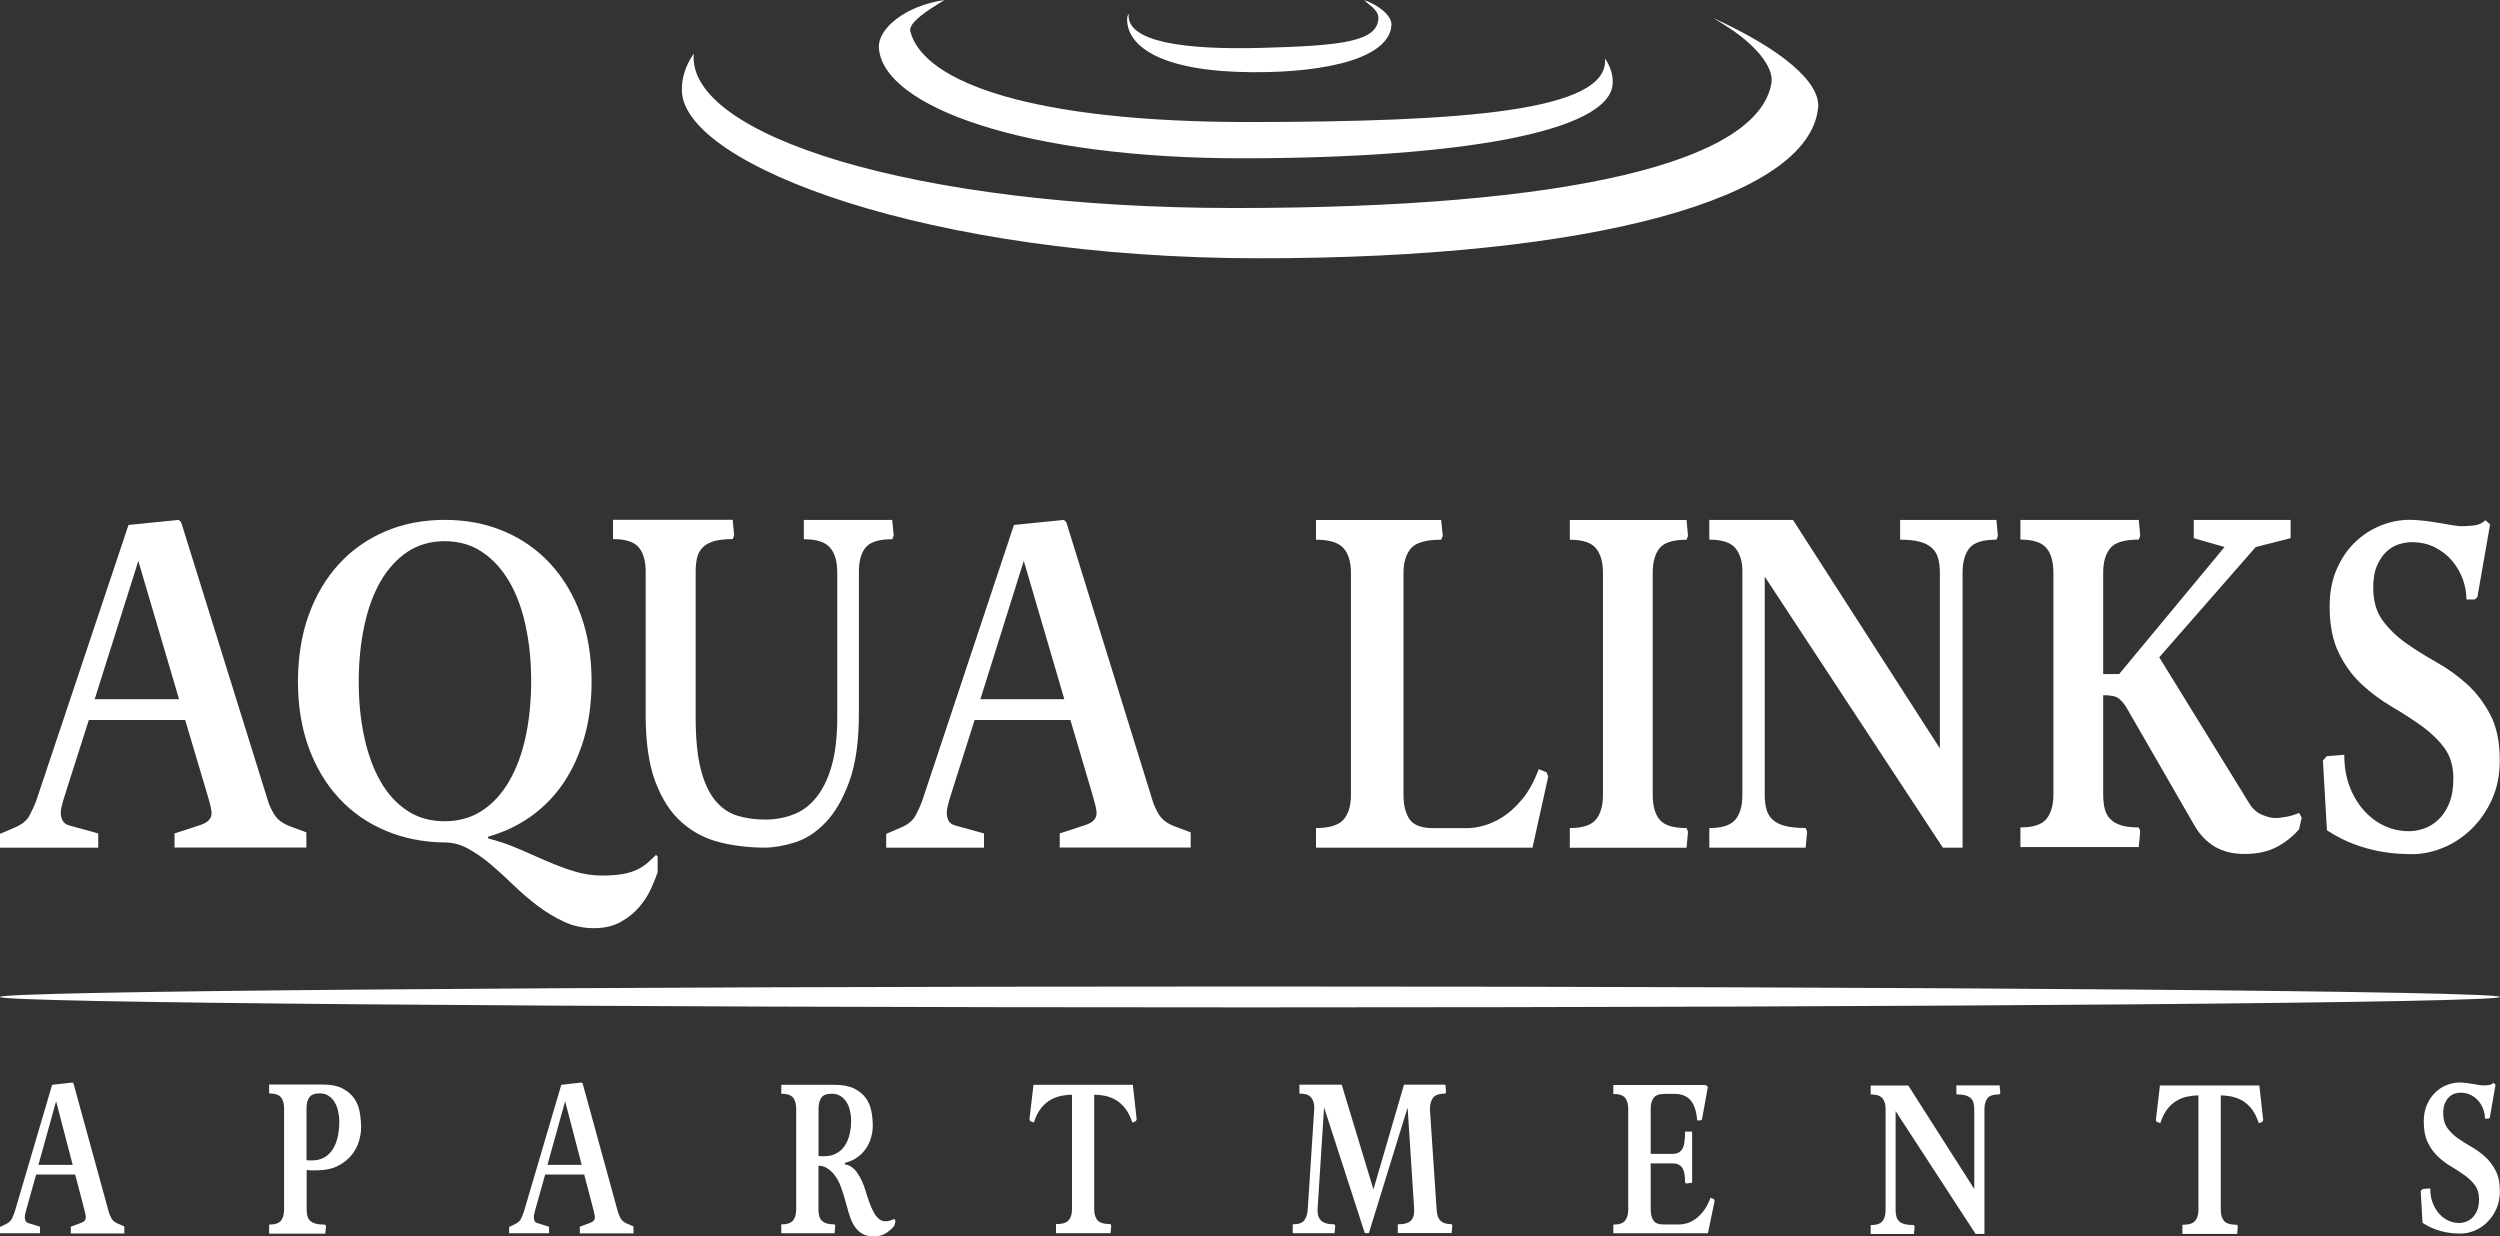 <?xml version="1.0" encoding="UTF-8"?>
<svg id="Layer_2" data-name="Layer 2" xmlns="http://www.w3.org/2000/svg" viewBox="0 0 359.12 177.61">
  <rect x="0" y="0" width="359.12" height="177.61" fill="#333333" stroke="none"/>
  <defs>
    <style>
      .cls-1 {
        fill: #fff;
      }
    </style>
  </defs>
  <path class="cls-1" d="m347.75,171.07l.23-.27,1.12-.09c0,.79.12,1.5.36,2.11.24.61.56,1.13.95,1.56.39.43.83.75,1.32.97.49.22.99.33,1.51.33.33,0,.66-.06.99-.18.33-.12.64-.31.92-.58.28-.27.51-.62.69-1.05s.27-.97.27-1.6c0-.81-.2-1.48-.58-2-.39-.52-.88-1-1.47-1.43-.59-.43-1.23-.84-1.92-1.25-.69-.4-1.33-.88-1.92-1.44-.59-.55-1.08-1.23-1.47-2.03-.39-.8-.58-1.81-.58-3.01,0-.93.16-1.75.47-2.45.31-.7.71-1.29,1.2-1.75.49-.47,1.04-.82,1.65-1.05.61-.24,1.22-.36,1.82-.36.25,0,.55.02.9.06.35.04.69.09,1.02.15.33.06.62.11.88.15.26.04.43.06.53.06.22,0,.48-.02.78-.04.3-.03.56-.14.76-.34l.3.27-.82,4.72-.16.15h-.54c0-.44-.08-.87-.23-1.31-.16-.44-.38-.83-.68-1.19-.3-.36-.66-.65-1.1-.88-.44-.23-.94-.34-1.5-.34-.27,0-.54.04-.83.13-.29.09-.55.25-.8.48-.24.23-.44.53-.61.91s-.25.85-.25,1.43c0,.87.2,1.58.61,2.14.41.56.91,1.05,1.51,1.47.6.43,1.25.84,1.95,1.23.7.4,1.35.87,1.95,1.41.6.55,1.1,1.21,1.51,1.99.41.78.61,1.77.61,2.96,0,.93-.16,1.77-.49,2.51-.33.74-.76,1.38-1.3,1.92-.54.54-1.15.95-1.82,1.23-.68.29-1.36.43-2.05.43-.19,0-.46-.01-.83-.03-.37-.02-.79-.07-1.27-.16-.48-.09-1.01-.24-1.58-.45s-1.16-.51-1.77-.91l-.26-4.54Z"/>
  <g>
    <path class="cls-1" d="m261.16,15.53c-1.33,12.86-32.04,21.6-80.38,21.57-47.53-.03-82.23-13.36-82.82-23.88-.1-1.86.46-3.72,1.7-5.52-1.08,11.66,31.39,22.15,77.48,22.18,48.35.03,75.37-6.62,77.32-17.92.42-2.43-2.54-5.77-6.74-8.38-.51-.33-1.05-.65-1.61-.99,9.7,4.44,15.45,9.18,15.06,12.94Z"/>
    <path class="cls-1" d="m199.88,3.58c-.23,4.57-8.72,6.86-20.01,6.79-12.91-.07-17.75-3.6-17.96-7.35-.04-.66.13-.9.22-1.03-.38,4.06,8.09,5.18,19,4.89,11.86-.31,16.75-.94,16.88-4.29.04-.98-1.17-1.8-1.67-2.22-.12-.1-.25-.24-.39-.36,2.06.69,3.99,2.23,3.93,3.57Z"/>
    <path class="cls-1" d="m126.25,6.83c.48,8.48,20.95,15.96,52.5,15.91,31.02-.04,52.52-3.82,52.91-10.72.07-1.22-.3-2.44-1.11-3.63.71,7.66-20.72,9.09-50.8,9.14-31.55.05-47.08-5.72-48.98-13-.25-.94,1.2-2.24,3.86-3.88.42-.26.68-.43,1.05-.65-5.77.85-9.58,4.18-9.43,6.83Z"/>
  </g>
  <path class="cls-1" d="m25.07,121.77v-2.05l3.67-1.19c.63-.22,1.06-.47,1.3-.76.24-.29.35-.61.35-.96,0-.26-.05-.61-.15-1.03-.1-.42-.21-.83-.33-1.22l-3.31-11.13h-13.84l-3.61,11.32c-.08.26-.17.6-.27.99-.1.4-.15.71-.15.93,0,.49.09.89.27,1.23.18.33.52.56,1.03.7l4.08,1.12v2.05H0v-1.99l2.19-.93c.99-.44,1.67-1,2.04-1.69s.7-1.4.98-2.15l13.25-39.6,7.21-.73.35.33,12.42,39.86c.2.71.52,1.42.98,2.15.45.73,1.21,1.29,2.28,1.69l2.31.86v2.18h-18.92Zm-5.2-41.19l-6.27,19.86h12.12l-5.85-19.86Z"/>
  <path class="cls-1" d="m152.23,121.77v-2.05l3.65-1.19c.63-.22,1.06-.47,1.29-.76.24-.29.35-.61.35-.96,0-.26-.05-.61-.15-1.03-.1-.42-.21-.83-.32-1.22l-3.29-11.13h-13.76l-3.59,11.32c-.08.26-.17.6-.26.99-.1.4-.15.71-.15.93,0,.49.09.89.26,1.23s.52.56,1.03.7l4.06,1.12v2.05h-14.05v-1.99l2.18-.93c.98-.44,1.66-1,2.03-1.69s.7-1.4.97-2.15l13.17-39.6,7.17-.73.35.33,12.35,39.86c.2.71.52,1.42.97,2.15.45.73,1.21,1.29,2.26,1.69l2.29.86v2.18h-18.82Zm-5.17-41.19l-6.23,19.86h12.06l-5.82-19.86Z"/>
  <path class="cls-1" d="m94.48,125.27c-.23.68-.55,1.47-.96,2.38-.41.91-.97,1.79-1.69,2.63-.72.85-1.61,1.57-2.68,2.16-1.07.59-2.34.89-3.82.89-1.55,0-2.99-.31-4.31-.92-1.32-.61-2.58-1.38-3.79-2.29-1.2-.91-2.35-1.89-3.44-2.95-1.09-1.06-2.17-2.04-3.23-2.95-1.07-.91-2.16-1.67-3.26-2.28-1.11-.62-2.24-.92-3.41-.92-3.11-.04-5.95-.61-8.54-1.71-2.58-1.1-4.81-2.65-6.67-4.67-1.86-2.01-3.31-4.43-4.34-7.27-1.03-2.83-1.54-5.99-1.54-9.46s.51-6.7,1.54-9.55c1.03-2.86,2.48-5.3,4.34-7.33,1.86-2.03,4.09-3.6,6.67-4.7,2.58-1.1,5.43-1.65,8.54-1.65s5.95.55,8.54,1.65c2.58,1.1,4.81,2.67,6.67,4.7,1.86,2.03,3.31,4.47,4.34,7.33,1.03,2.86,1.54,6.04,1.54,9.55,0,2.92-.35,5.6-1.05,8.03-.7,2.43-1.69,4.6-2.97,6.51-1.28,1.9-2.85,3.51-4.69,4.82-1.85,1.31-3.89,2.28-6.15,2.92v.25c1.51.38,2.97.88,4.37,1.49,1.4.61,2.76,1.2,4.08,1.78,1.32.57,2.63,1.06,3.93,1.46,1.3.4,2.63.6,3.99.6,1.2,0,2.2-.08,3-.22.8-.15,1.48-.36,2.04-.63.56-.28,1.05-.59,1.46-.95.41-.36.82-.75,1.25-1.17l.23.25v2.22Zm-30.59-7.3c2.02,0,3.81-.51,5.36-1.52,1.55-1.02,2.85-2.43,3.9-4.25,1.05-1.82,1.84-3.95,2.36-6.38.52-2.43.79-5.09.79-7.97s-.26-5.48-.79-7.93c-.52-2.45-1.31-4.58-2.36-6.38-1.05-1.8-2.35-3.22-3.9-4.25-1.55-1.04-3.34-1.55-5.36-1.55s-3.86.52-5.39,1.55c-1.53,1.04-2.82,2.46-3.85,4.25-1.03,1.8-1.81,3.94-2.33,6.41-.52,2.47-.79,5.13-.79,7.97s.26,5.48.79,7.93,1.3,4.58,2.33,6.38c1.03,1.8,2.31,3.21,3.85,4.22,1.53,1.02,3.33,1.52,5.39,1.52Z"/>
  <path class="cls-1" d="m120.26,82.13c0-1.54-.35-2.7-1.05-3.49-.7-.79-1.95-1.18-3.74-1.18v-2.77h12.7l.21,2.24-.21.53c-1.9,0-3.17.39-3.82,1.18-.65.79-.97,1.95-.97,3.49v20.35c0,4.04-.47,7.32-1.4,9.84-.93,2.53-2.08,4.49-3.45,5.89-1.37,1.41-2.85,2.35-4.43,2.83-1.58.48-3,.72-4.27.72-2.21,0-4.35-.25-6.4-.76-2.06-.5-3.87-1.45-5.46-2.83-1.58-1.38-2.85-3.31-3.8-5.8-.95-2.48-1.42-5.7-1.42-9.65v-20.61c0-1.54-.33-2.7-1-3.49-.67-.79-1.9-1.18-3.69-1.18v-2.77h17.19l.21,2.24-.21.53c-1.09,0-1.98.1-2.66.29-.68.2-1.23.49-1.63.89-.4.4-.68.89-.82,1.48-.14.59-.21,1.26-.21,2.01v20.94c0,3.07.25,5.56.74,7.47.49,1.91,1.19,3.4,2.08,4.48.9,1.08,1.95,1.8,3.16,2.17,1.21.37,2.54.56,3.98.56s2.79-.24,4.06-.72c1.27-.48,2.36-1.29,3.29-2.44.93-1.14,1.67-2.64,2.21-4.51.54-1.87.82-4.2.82-7.01v-20.94Z"/>
  <path class="cls-1" d="m189.04,121.77v-2.82c1.92,0,3.23-.4,3.95-1.21.71-.81,1.07-1.99,1.07-3.56v-31.88c0-1.57-.36-2.76-1.07-3.56-.71-.81-2.03-1.21-3.95-1.21v-2.83h17.98l.23,2.29-.23.54c-2.18,0-3.63.41-4.34,1.24-.71.83-1.07,2.01-1.07,3.53v31.88c0,1.48.29,2.65.87,3.5.58.85,1.72,1.28,3.41,1.28h4.9c.64,0,1.4-.11,2.28-.34s1.8-.64,2.76-1.24c.96-.61,1.9-1.46,2.82-2.56.92-1.1,1.72-2.55,2.39-4.34l1.13.47.23.6-2.26,10.22h-31.11Z"/>
  <path class="cls-1" d="m225.5,121.77v-2.82c1.82,0,3.06-.4,3.74-1.21.68-.81,1.02-1.99,1.02-3.56v-31.88c0-1.57-.34-2.76-1.02-3.56-.68-.81-1.92-1.21-3.74-1.21v-2.83h16.77l.21,2.29-.21.54c-1.92,0-3.21.4-3.87,1.21s-.99,2-.99,3.56v31.88c0,1.57.33,2.76.99,3.56.66.81,1.95,1.21,3.87,1.21l.21.54-.21,2.29h-16.77Z"/>
  <path class="cls-1" d="m279.09,121.77l-25.59-38.94v31.34c0,.76.08,1.45.24,2.05.16.61.45,1.11.88,1.51s1.02.71,1.79.91,1.75.3,2.97.3l.21.54-.21,2.29h-13.84v-2.82c1.82,0,3.06-.4,3.74-1.21.68-.81,1.01-1.99,1.01-3.56v-32.15c0-1.39-.34-2.49-1.01-3.3-.68-.81-1.92-1.21-3.74-1.21v-2.83h12.02l21.1,32.82v-25.22c0-.76-.08-1.45-.24-2.05-.16-.61-.45-1.11-.88-1.51-.43-.4-1.02-.71-1.76-.91-.75-.2-1.69-.3-2.83-.3v-2.83h13.83l.21,2.29-.21.54c-1.92,0-3.21.4-3.87,1.21-.66.81-.99,2-.99,3.56v39.48h-2.83Z"/>
  <path class="cls-1" d="m330.26,119.11c-.82.98-1.87,1.82-3.14,2.52-1.28.69-2.84,1.04-4.69,1.04-1.71,0-3.14-.36-4.32-1.07-1.17-.71-2.13-1.72-2.88-3.02l-9.75-16.91c-.32-.54-.68-.97-1.09-1.31-.41-.34-1.16-.5-2.27-.5v14.23c0,.76.07,1.44.21,2.05.14.6.41,1.11.8,1.51.39.4.92.7,1.57.91.66.2,1.5.3,2.53.3l.21.54-.21,2.28h-17v-2.82c1.81,0,3.06-.4,3.73-1.21.67-.81,1.01-1.99,1.01-3.56v-31.81c0-1.56-.34-2.75-1.01-3.56-.68-.81-1.92-1.21-3.73-1.21v-2.82h17l.21,2.28-.21.54c-2.06,0-3.43.41-4.1,1.24-.68.83-1.01,2-1.01,3.52v14.56h2.29l15.14-18.25-4.42-1.27v-2.62h13.91v2.62l-5.01,1.27-13.86,15.84,12.95,21.01c.46.76,1.07,1.3,1.81,1.61.75.31,1.37.47,1.87.47s1.07-.07,1.73-.2c.66-.13,1.23-.31,1.73-.54l.37.67-.37,1.68Z"/>
  <path class="cls-1" d="m333.72,109.21l.52-.59,2.51-.2c0,1.75.27,3.31.81,4.67.54,1.36,1.24,2.51,2.12,3.45.87.94,1.85,1.66,2.95,2.14s2.22.72,3.37.72c.73,0,1.47-.13,2.22-.39.75-.26,1.44-.69,2.06-1.28.63-.59,1.14-1.37,1.54-2.33.4-.97.6-2.15.6-3.55,0-1.8-.44-3.28-1.31-4.44-.87-1.16-1.97-2.21-3.29-3.16-1.32-.94-2.75-1.86-4.28-2.76-1.53-.9-2.96-1.96-4.29-3.19-1.32-1.23-2.42-2.73-3.29-4.51-.87-1.78-1.31-4-1.31-6.68,0-2.06.35-3.87,1.05-5.43.7-1.56,1.59-2.85,2.69-3.88,1.1-1.03,2.33-1.81,3.68-2.34,1.36-.53,2.72-.79,4.08-.79.56,0,1.23.05,2.01.13.78.09,1.54.2,2.27.33.73.13,1.38.24,1.96.33.58.09.97.13,1.18.13.49,0,1.07-.03,1.75-.1.68-.07,1.25-.32,1.7-.76l.68.59-1.83,10.46-.37.33h-1.2c0-.97-.17-1.93-.52-2.9-.35-.96-.86-1.84-1.52-2.63-.66-.79-1.48-1.44-2.46-1.94-.98-.5-2.09-.76-3.34-.76-.59,0-1.21.1-1.86.3-.64.2-1.24.55-1.78,1.05-.54.5-.99,1.17-1.36,2.01-.37.83-.55,1.89-.55,3.16,0,1.93.45,3.51,1.36,4.74.91,1.23,2.03,2.31,3.37,3.26,1.34.94,2.8,1.85,4.36,2.73,1.57.88,3.02,1.92,4.36,3.13,1.34,1.21,2.46,2.67,3.37,4.41.91,1.73,1.36,3.91,1.36,6.55,0,2.06-.37,3.91-1.1,5.56-.73,1.64-1.7,3.06-2.9,4.24-1.2,1.18-2.56,2.1-4.08,2.73-1.51.63-3.04.95-4.57.95-.42,0-1.04-.02-1.86-.07-.82-.04-1.77-.16-2.85-.36-1.08-.2-2.26-.53-3.53-.99-1.27-.46-2.59-1.13-3.94-2.01l-.58-10.07Z"/>
  <path class="cls-1" d="m10.17,177.15v-.94l1.49-.55c.26-.1.43-.22.53-.35.1-.13.14-.28.14-.44,0-.12-.02-.28-.06-.47-.04-.19-.08-.38-.13-.56l-1.34-5.12h-5.61l-1.46,5.21c-.03.12-.07.27-.11.46-.04.18-.06.33-.06.43,0,.22.04.41.11.56.07.15.21.26.42.32l1.66.52v.94H0v-.91l.89-.43c.4-.2.68-.46.83-.78.15-.32.28-.65.4-.99l5.37-18.22,2.93-.33.14.15,5.04,18.35c.08.33.21.65.4.99.18.33.49.59.92.78l.94.4v1.01h-7.68Zm-2.11-18.96l-2.54,9.14h4.92l-2.38-9.14Z"/>
  <path class="cls-1" d="m38.66,177.19v-1.28c.82,0,1.38-.18,1.69-.55.3-.37.46-.91.46-1.62v-14.5c0-.71-.15-1.25-.46-1.62-.31-.37-.87-.55-1.69-.55v-1.28h7.64c1.22,0,2.2.19,2.93.58.73.39,1.29.88,1.69,1.47.39.59.65,1.26.77,2,.12.74.18,1.46.18,2.16,0,.59-.1,1.24-.31,1.94s-.56,1.37-1.06,1.99c-.5.62-1.16,1.14-1.99,1.56-.83.42-1.87.63-3.12.63h-.67c-.23,0-.45-.02-.67-.06v5.69c0,.35.04.66.11.93.07.28.2.5.4.69.19.18.46.32.81.41.35.09.8.14,1.36.14l.1.25-.1,1.04h-8.05Zm5.37-10.53c.11.02.24.03.4.03h.4c.67,0,1.26-.14,1.76-.43.5-.29.9-.68,1.22-1.18.31-.5.55-1.09.7-1.76.15-.67.23-1.4.23-2.17,0-.53-.06-1.04-.17-1.54-.11-.5-.29-.94-.52-1.31-.23-.38-.52-.68-.87-.9-.35-.22-.75-.34-1.22-.34-.76,0-1.26.19-1.53.58-.27.39-.4.92-.4,1.59v7.44Z"/>
  <path class="cls-1" d="m83.29,177.15v-.94l1.49-.55c.26-.1.43-.22.53-.35.1-.13.14-.28.14-.44,0-.12-.02-.28-.06-.47-.04-.19-.08-.38-.13-.56l-1.34-5.12h-5.61l-1.46,5.21c-.03.12-.07.27-.11.46-.04.18-.06.33-.06.43,0,.22.04.41.11.56.07.15.21.26.42.32l1.66.52v.94h-5.73v-.91l.89-.43c.4-.2.68-.46.83-.78.15-.32.28-.65.4-.99l5.37-18.22,2.93-.33.14.15,5.04,18.35c.08.33.21.65.4.99.18.33.49.59.92.78l.94.4v1.01h-7.68Zm-2.11-18.96l-2.54,9.14h4.92l-2.38-9.14Z"/>
  <path class="cls-1" d="m128.49,176.06c-.37.45-.79.82-1.26,1.11-.47.29-1.05.44-1.74.44-.62,0-1.14-.12-1.56-.35-.42-.23-.77-.55-1.07-.96-.3-.41-.54-.88-.73-1.43-.19-.55-.37-1.14-.53-1.77-.22-.85-.48-1.7-.78-2.54-.3-.84-.72-1.56-1.26-2.15-.27-.28-.57-.51-.89-.69-.32-.17-.69-.26-1.1-.26v6.25c0,.35.03.65.1.93.06.28.18.5.36.69.18.18.41.32.71.41.3.09.68.14,1.14.14l.1.24-.1,1.04h-7.65v-1.28c.82,0,1.38-.18,1.68-.55.3-.37.46-.9.46-1.61v-14.45c0-.71-.15-1.25-.46-1.61-.3-.37-.86-.55-1.68-.55v-1.28h7.63c1.17,0,2.11.18,2.83.53.72.36,1.28.81,1.68,1.37.4.56.67,1.19.8,1.89.14.7.2,1.4.2,2.09,0,.47-.06.97-.19,1.51-.13.54-.35,1.06-.66,1.57-.31.51-.72.96-1.24,1.36-.51.4-1.15.7-1.92.9v.21c.72.1,1.32.52,1.81,1.25.49.73.88,1.57,1.16,2.53.18.59.36,1.15.55,1.68.19.53.4,1,.62,1.4.22.41.47.73.74.96.27.23.58.35.91.35.27,0,.5-.03.7-.09.19-.06.4-.14.62-.24l.17.31-.17.67Zm-10.92-10c.11.02.24.03.4.03h.4c.69,0,1.28-.13,1.76-.4.49-.26.89-.62,1.2-1.08.31-.46.54-.99.7-1.61.15-.62.23-1.29.23-2.03,0-.51-.06-1-.17-1.46s-.28-.88-.52-1.23c-.23-.36-.52-.64-.86-.85-.34-.21-.75-.32-1.21-.32-.75,0-1.26.19-1.52.58-.26.39-.4.92-.4,1.58v6.8Z"/>
  <path class="cls-1" d="m151.69,177.15v-1.31c.9,0,1.5-.18,1.82-.55.32-.37.48-.9.48-1.62v-16.42c-.51,0-1.04.06-1.57.17s-1.05.31-1.55.6c-.5.28-.95.69-1.36,1.22-.41.53-.74,1.2-1,2.01l-.53-.21-.1-.27.58-4.94h14.27l.55,4.94-.1.27-.53.21c-.26-.81-.59-1.48-1-2.01s-.86-.93-1.34-1.22c-.49-.28-1-.48-1.55-.6-.54-.11-1.07-.17-1.58-.17v16.42c0,.71.16,1.25.47,1.62.31.36.94.55,1.88.55l.1.24-.1,1.07h-7.87Z"/>
  <path class="cls-1" d="m200.79,177.15v-1.28c.96,0,1.6-.19,1.93-.58.33-.39.47-.93.42-1.65l-.94-14.54-5.57,18.04h-.58l-5.85-18.07-.93,14.57c-.05.71.1,1.26.46,1.65.35.39,1.01.58,1.97.58l.1.24-.1,1.04h-6v-1.28c.82,0,1.37-.19,1.66-.58s.46-.93.5-1.65l.94-14.54c-.02-.61-.17-1.1-.47-1.46-.3-.37-.85-.55-1.67-.55v-1.28h6.07l4.56,15.05,4.39-15.05h5.95l.09,1.04-.09.24c-.86,0-1.45.19-1.75.56-.3.38-.47.93-.48,1.66l.96,14.32c.02.35.06.65.13.93.07.28.19.51.35.7.16.19.37.34.65.44.27.1.62.15,1.03.15l.1.24-.1,1.04h-7.72Z"/>
  <path class="cls-1" d="m231.75,177.19v-1.28c.82,0,1.38-.18,1.68-.55.3-.37.46-.9.46-1.61v-14.45c0-.71-.15-1.25-.46-1.61-.3-.37-.86-.55-1.68-.55v-1.28h13.27l.31.27-.84,4.66-.19.15h-.5c-.11-1.34-.44-2.31-.97-2.91-.54-.6-1.31-.9-2.31-.9h-1.34c-.8,0-1.34.19-1.63.56-.29.38-.43.91-.43,1.6v6.46h3.17c.59,0,1.04-.21,1.33-.64.3-.43.44-1.28.44-2.56h1.01v7.34l-.82.12-.19-.12c0-1.08-.15-1.81-.44-2.19-.3-.39-.74-.58-1.33-.58h-3.17v6.61c0,.69.13,1.22.4,1.6.26.38.74.56,1.43.56h2.33c.27,0,.6-.05.98-.15.38-.1.78-.29,1.19-.56.41-.28.81-.66,1.21-1.16.4-.5.75-1.15,1.06-1.97l.48.21.1.27-.96,4.63h-13.56Z"/>
  <path class="cls-1" d="m283.79,177.25l-11.49-17.64v14.2c0,.35.04.65.11.93.07.28.2.5.39.69.19.18.46.32.8.41.34.09.79.14,1.33.14l.1.24-.1,1.04h-6.21v-1.28c.82,0,1.38-.18,1.68-.55.3-.37.46-.9.46-1.61v-14.57c0-.63-.15-1.13-.46-1.49-.3-.37-.86-.55-1.68-.55v-1.28h5.4l9.48,14.87v-11.43c0-.35-.04-.65-.11-.93-.07-.28-.2-.5-.4-.69-.19-.18-.46-.32-.79-.41-.34-.09-.76-.14-1.27-.14v-1.28h6.21l.1,1.04-.1.24c-.86,0-1.44.18-1.74.55-.3.37-.44.9-.44,1.61v17.89h-1.27Z"/>
  <path class="cls-1" d="m313.5,177.25v-1.31c.9,0,1.5-.18,1.82-.55.32-.37.48-.9.48-1.62v-16.42c-.51,0-1.04.06-1.57.17-.54.11-1.05.31-1.55.6-.5.28-.95.69-1.36,1.22-.41.53-.74,1.2-1,2.01l-.53-.21-.1-.27.58-4.94h14.28l.55,4.94-.1.27-.53.21c-.26-.81-.59-1.48-.99-2.01-.41-.53-.86-.93-1.34-1.22-.49-.28-1-.48-1.55-.6-.54-.11-1.07-.17-1.58-.17v16.42c0,.71.16,1.25.47,1.62.31.36.94.55,1.88.55l.1.24-.1,1.07h-7.87Z"/>
  <path class="cls-1" d="m359.12,143.21c0,.83-80.39,1.5-179.56,1.5S0,144.04,0,143.21s80.39-1.5,179.56-1.5,179.56.67,179.56,1.5Z"/>
</svg>
